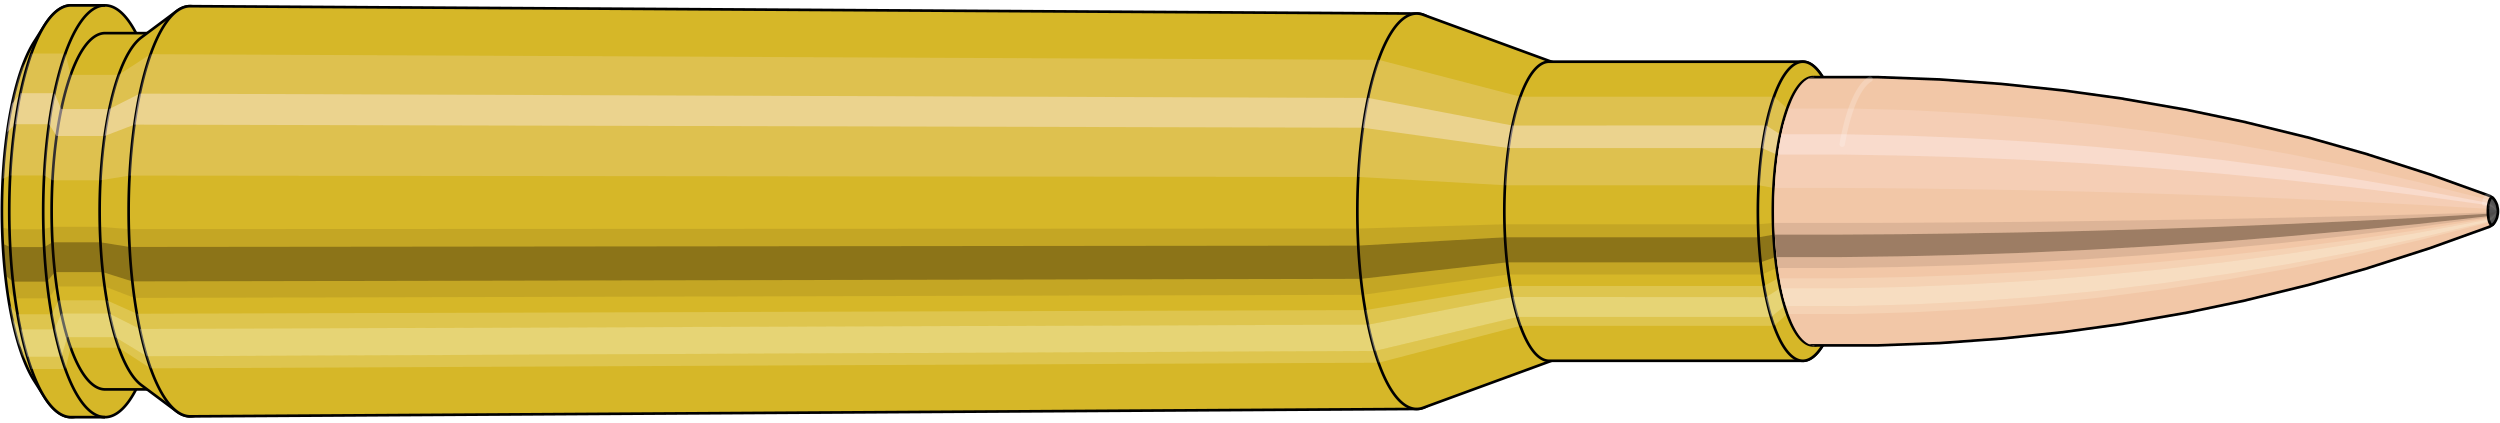 <svg viewBox="-0.433 -1.575 18.638 3.15" xmlns="http://www.w3.org/2000/svg" xmlns:xlink="http://www.w3.org/1999/xlink"><defs><pattern id="materialpattern_6"  x="0" y="0" width="0.1" height="0.07" patternUnits="userSpaceOnUse" ><rect x="0" y="0" width="0.1" height="0.1" style="stroke: none; fill: #d2a787" /><rect x="0" y="0" width="0.1" height="0.02" style="stroke: none; fill: #000000;" /></pattern>
<clipPath id="clip"><ellipse style="fill:white;stroke:none" cx="13.094"  cy="0"  rx="0.3"  ry="1"/><rect style="fill:white;" x="13.094"  y="-2"  width="100"  height="4"/></clipPath></defs><g id="calibersvg"><path style="fill:#d6b728;stroke:black;stroke-width:0.02;" d=" M -0.179 -1.262
 A 0.419 1.396 0 0 0 -0.179 1.262

 L -0.1 1.387
 A 0.461 1.535 0 1 0 -0.1 -1.387
 L -0.179 -1.262
 Z"/>
<path style="fill:#ffefef;opacity:0.2;" d=" M -0.269 -1.07
 A 0.419 1.396 0 0 0 -0.413 -0.242

 L -0.356 -0.267
 A 0.461 1.535 0 0 1 -0.199 -1.176

 L -0.269 -1.07
 Z "/>
<path style="fill:#ffefef;opacity:0.4;" d=" M -0.343 -0.801
 A 0.419 1.396 0 0 0 -0.38 -0.59

 L -0.32 -0.649
 A 0.461 1.535 0 0 1 -0.28 -0.88

 L -0.343 -0.801
 Z "/>
<path style="fill:#201000;opacity:0.1;" d=" M -0.417 0.122
 A 0.419 1.396 0 0 0 -0.413 0.242

 L -0.356 0.267
 A 0.461 1.535 0 0 1 -0.362 0.134

 L -0.417 0.122
 Z "/>
<path style="fill:#201000;opacity:0.4;" d=" M -0.413 0.242
 A 0.419 1.396 0 0 0 -0.394 0.478

 L -0.336 0.525
 A 0.461 1.535 0 0 1 -0.356 0.267

 L -0.413 0.242
 Z "/>
<path style="fill:#201000;opacity:0.1;" d=" M -0.394 0.478
 A 0.419 1.396 0 0 0 -0.38 0.59

 L -0.32 0.649
 A 0.461 1.535 0 0 1 -0.336 0.525

 L -0.394 0.478
 Z "/>
<path style="fill:#ffffe8;opacity:0.2;" d=" M -0.363 0.698
 A 0.419 1.396 0 0 0 -0.343 0.801

 L -0.28 0.88
 A 0.461 1.535 0 0 1 -0.302 0.768

 L -0.363 0.698
 Z "/>
<path style="fill:#ffffe8;opacity:0.4;" d=" M -0.343 0.801
 A 0.419 1.396 0 0 0 -0.296 0.987

 L -0.229 1.085
 A 0.461 1.535 0 0 1 -0.28 0.88

 L -0.343 0.801
 Z "/>
<path style="fill:#ffffe8;opacity:0.2;" d=" M -0.296 0.987
 A 0.419 1.396 0 0 0 -0.269 1.07

 L -0.199 1.176
 A 0.461 1.535 0 0 1 -0.229 1.085

 L -0.296 0.987
 Z "/>
<path style="fill:#d6b728;stroke:black;stroke-width:0.02;" d=" M 0.097 -1.535
 A 0.461 1.535 0 0 0 0.097 1.535

 L 0.35 1.535
 A 0.461 1.535 0 0 0 0.35 -1.535
 L 0.097 -1.535
 Z "/>
<path style="fill:#ffefef;opacity:0.2;" d=" M -0.199 -1.176
 A 0.461 1.535 0 0 0 -0.356 -0.267

 L -0.103 -0.267
 A 0.461 1.535 0 0 1 0.054 -1.176

 L -0.199 -1.176
 Z "/>
<path style="fill:#ffefef;opacity:0.4;" d=" M -0.28 -0.88
 A 0.461 1.535 0 0 0 -0.32 -0.649

 L -0.067 -0.649
 A 0.461 1.535 0 0 1 -0.027 -0.88

 L -0.28 -0.88
 Z "/>
<path style="fill:#201000;opacity:0.1;" d=" M -0.362 0.134
 A 0.461 1.535 0 0 0 -0.356 0.267

 L -0.103 0.267
 A 0.461 1.535 0 0 1 -0.109 0.134

 L -0.362 0.134
 Z "/>
<path style="fill:#201000;opacity:0.4;" d=" M -0.356 0.267
 A 0.461 1.535 0 0 0 -0.336 0.525

 L -0.083 0.525
 A 0.461 1.535 0 0 1 -0.103 0.267

 L -0.356 0.267
 Z "/>
<path style="fill:#201000;opacity:0.1;" d=" M -0.336 0.525
 A 0.461 1.535 0 0 0 -0.32 0.649

 L -0.067 0.649
 A 0.461 1.535 0 0 1 -0.083 0.525

 L -0.336 0.525
 Z "/>
<path style="fill:#ffffe8;opacity:0.2;" d=" M -0.302 0.768
 A 0.461 1.535 0 0 0 -0.28 0.88

 L -0.027 0.88
 A 0.461 1.535 0 0 1 -0.049 0.768

 L -0.302 0.768
 Z "/>
<path style="fill:#ffffe8;opacity:0.4;" d=" M -0.28 0.88
 A 0.461 1.535 0 0 0 -0.229 1.085

 L 0.025 1.085
 A 0.461 1.535 0 0 1 -0.027 0.88

 L -0.28 0.88
 Z "/>
<path style="fill:#ffffe8;opacity:0.2;" d=" M -0.229 1.085
 A 0.461 1.535 0 0 0 -0.199 1.176

 L 0.054 1.176
 A 0.461 1.535 0 0 1 0.025 1.085

 L -0.229 1.085
 Z "/>
<path style="fill:#d6b728;stroke:black;stroke-width:0.02;" d=" M 0.35 -1.328
 A 0.398 1.328 0 0 0 0.35 1.328

 L 0.708 1.328
 A 0.398 1.328 0 0 0 0.708 -1.328
 L 0.35 -1.328
 Z "/>
<path style="fill:none;stroke:black;stroke-width:0.02;" d=" M 0.35 -1.535
 A 0.461 1.535 0 0 0 0.35 1.535
"/>
<path style="fill:#ffefef;opacity:0.2;" d=" M 0.054 -1.176
 A 0.461 1.535 0 0 0 -0.103 -0.267

 L -0.042 -0.231
 L 0.316 -0.231
 A 0.398 1.328 0 0 1 0.452 -1.017

 L 0.094 -1.017
 L 0.054 -1.176
 Z "/>
<path style="fill:#ffefef;opacity:0.4;" d=" M -0.027 -0.88
 A 0.461 1.535 0 0 0 -0.067 -0.649

 L -0.011 -0.561
 L 0.347 -0.561
 A 0.398 1.328 0 0 1 0.382 -0.762

 L 0.024 -0.762
 L -0.027 -0.88
 Z "/>
<path style="fill:#201000;opacity:0.1;" d=" M -0.109 0.134
 A 0.461 1.535 0 0 0 -0.103 0.267

 L -0.042 0.231
 L 0.316 0.231
 A 0.398 1.328 0 0 1 0.311 0.116

 L -0.047 0.116
 L -0.109 0.134
 Z "/>
<path style="fill:#201000;opacity:0.4;" d=" M -0.103 0.267
 A 0.461 1.535 0 0 0 -0.083 0.525

 L -0.024 0.454
 L 0.334 0.454
 A 0.398 1.328 0 0 1 0.316 0.231

 L -0.042 0.231
 L -0.103 0.267
 Z "/>
<path style="fill:#201000;opacity:0.1;" d=" M -0.083 0.525
 A 0.461 1.535 0 0 0 -0.067 0.649

 L -0.011 0.561
 L 0.347 0.561
 A 0.398 1.328 0 0 1 0.334 0.454

 L -0.024 0.454
 L -0.083 0.525
 Z "/>
<path style="fill:#ffffe8;opacity:0.2;" d=" M -0.049 0.768
 A 0.461 1.535 0 0 0 -0.027 0.88

 L 0.024 0.762
 L 0.382 0.762
 A 0.398 1.328 0 0 1 0.363 0.664

 L 0.005 0.664
 L -0.049 0.768
 Z "/>
<path style="fill:#ffffe8;opacity:0.4;" d=" M -0.027 0.88
 A 0.461 1.535 0 0 0 0.025 1.085

 L 0.069 0.939
 L 0.426 0.939
 A 0.398 1.328 0 0 1 0.382 0.762

 L 0.024 0.762
 L -0.027 0.88
 Z "/>
<path style="fill:#ffffe8;opacity:0.2;" d=" M 0.025 1.085
 A 0.461 1.535 0 0 0 0.054 1.176

 L 0.094 1.017
 L 0.452 1.017
 A 0.398 1.328 0 0 1 0.426 0.939

 L 0.069 0.939
 L 0.025 1.085
 Z "/>
<path style="fill:#d6b728;stroke:black;stroke-width:0.02;" d=" M 0.621 -1.296
 A 0.398 1.328 0 0 0 0.621 1.296

 L 0.884 1.492
 A 0.459 1.529 0 1 0 0.884 -1.492
 L 0.621 -1.296
 Z "/>
<path style="fill:#ffefef;opacity:0.2;" d=" M 0.452 -1.017
 A 0.398 1.328 0 0 0 0.316 -0.231

 L 0.533 -0.266
 A 0.459 1.529 0 0 1 0.689 -1.171

 L 0.452 -1.017
 Z "/>
<path style="fill:#ffefef;opacity:0.4;" d=" M 0.382 -0.762
 A 0.398 1.328 0 0 0 0.347 -0.561

 L 0.569 -0.646
 A 0.459 1.529 0 0 1 0.609 -0.877

 L 0.382 -0.762
 Z "/>
<path style="fill:#201000;opacity:0.1;" d=" M 0.311 0.116
 A 0.398 1.328 0 0 0 0.316 0.231

 L 0.533 0.266
 A 0.459 1.529 0 0 1 0.527 0.133

 L 0.311 0.116
 Z "/>
<path style="fill:#201000;opacity:0.4;" d=" M 0.316 0.231
 A 0.398 1.328 0 0 0 0.334 0.454

 L 0.553 0.523
 A 0.459 1.529 0 0 1 0.533 0.266

 L 0.316 0.231
 Z "/>
<path style="fill:#201000;opacity:0.1;" d=" M 0.334 0.454
 A 0.398 1.328 0 0 0 0.347 0.561

 L 0.569 0.646
 A 0.459 1.529 0 0 1 0.553 0.523

 L 0.334 0.454
 Z "/>
<path style="fill:#ffffe8;opacity:0.2;" d=" M 0.363 0.664
 A 0.398 1.328 0 0 0 0.382 0.762

 L 0.609 0.877
 A 0.459 1.529 0 0 1 0.587 0.764

 L 0.363 0.664
 Z "/>
<path style="fill:#ffffe8;opacity:0.4;" d=" M 0.382 0.762
 A 0.398 1.328 0 0 0 0.426 0.939

 L 0.66 1.081
 A 0.459 1.529 0 0 1 0.609 0.877

 L 0.382 0.762
 Z "/>
<path style="fill:#ffffe8;opacity:0.2;" d=" M 0.426 0.939
 A 0.398 1.328 0 0 0 0.452 1.017

 L 0.689 1.171
 A 0.459 1.529 0 0 1 0.66 1.081

 L 0.426 0.939
 Z "/>
<path style="fill:#d6b728;stroke:black;stroke-width:0.02;" d=" M 0.985 -1.529
 A 0.459 1.529 0 1 0 0.985 1.529

 L 10.13 1.474
 A 0.442 1.474 0 0 0 10.13 -1.474
 L 0.985 -1.529
 Z "/>
<path style="fill:#ffefef;opacity:0.2;" d=" M 0.689 -1.171
 A 0.459 1.529 0 0 0 0.533 -0.266

 L 9.693 -0.256
 A 0.442 1.474 0 0 1 9.845 -1.129

 L 0.689 -1.171
 Z "/>
<path style="fill:#ffefef;opacity:0.4;" d=" M 0.609 -0.877
 A 0.459 1.529 0 0 0 0.569 -0.646

 L 9.728 -0.623
 A 0.442 1.474 0 0 1 9.767 -0.845

 L 0.609 -0.877
 Z "/>
<path style="fill:#201000;opacity:0.1;" d=" M 0.527 0.133
 A 0.459 1.529 0 0 0 0.533 0.266

 L 9.693 0.256
 A 0.442 1.474 0 0 1 9.688 0.129

 L 0.527 0.133
 Z "/>
<path style="fill:#201000;opacity:0.4;" d=" M 0.533 0.266
 A 0.459 1.529 0 0 0 0.553 0.523

 L 9.713 0.504
 A 0.442 1.474 0 0 1 9.693 0.256

 L 0.533 0.266
 Z "/>
<path style="fill:#201000;opacity:0.1;" d=" M 0.553 0.523
 A 0.459 1.529 0 0 0 0.569 0.646

 L 9.728 0.623
 A 0.442 1.474 0 0 1 9.713 0.504

 L 0.553 0.523
 Z "/>
<path style="fill:#ffffe8;opacity:0.2;" d=" M 0.587 0.764
 A 0.459 1.529 0 0 0 0.609 0.877

 L 9.767 0.845
 A 0.442 1.474 0 0 1 9.746 0.737

 L 0.587 0.764
 Z "/>
<path style="fill:#ffffe8;opacity:0.4;" d=" M 0.609 0.877
 A 0.459 1.529 0 0 0 0.66 1.081

 L 9.816 1.042
 A 0.442 1.474 0 0 1 9.767 0.845

 L 0.609 0.877
 Z "/>
<path style="fill:#ffffe8;opacity:0.2;" d=" M 0.66 1.081
 A 0.459 1.529 0 0 0 0.689 1.171

 L 9.845 1.129
 A 0.442 1.474 0 0 1 9.816 1.042

 L 0.66 1.081
 Z "/>
<path style="fill:#d6b728;stroke:black;stroke-width:0.02;" d=" M 10.177 -1.465
 A 0.442 1.474 0 1 0 10.177 1.465

 L 11.152 1.108
 A 0.334 1.115 0 0 0 11.152 -1.108
 L 10.177 -1.465
 Z "/>
<path style="fill:#ffefef;opacity:0.2;" d=" M 9.845 -1.129
 A 0.442 1.474 0 0 0 9.693 -0.256

 L 10.786 -0.194
 A 0.334 1.115 0 0 1 10.901 -0.854

 L 9.845 -1.129
 Z "/>
<path style="fill:#ffefef;opacity:0.4;" d=" M 9.767 -0.845
 A 0.442 1.474 0 0 0 9.728 -0.623

 L 10.813 -0.471
 A 0.334 1.115 0 0 1 10.842 -0.639

 L 9.767 -0.845
 Z "/>
<path style="fill:#201000;opacity:0.1;" d=" M 9.688 0.129
 A 0.442 1.474 0 0 0 9.693 0.256

 L 10.786 0.194
 A 0.334 1.115 0 0 1 10.783 0.097

 L 9.688 0.129
 Z "/>
<path style="fill:#201000;opacity:0.4;" d=" M 9.693 0.256
 A 0.442 1.474 0 0 0 9.713 0.504

 L 10.801 0.381
 A 0.334 1.115 0 0 1 10.786 0.194

 L 9.693 0.256
 Z "/>
<path style="fill:#201000;opacity:0.1;" d=" M 9.713 0.504
 A 0.442 1.474 0 0 0 9.728 0.623

 L 10.813 0.471
 A 0.334 1.115 0 0 1 10.801 0.381

 L 9.713 0.504
 Z "/>
<path style="fill:#ffffe8;opacity:0.2;" d=" M 9.746 0.737
 A 0.442 1.474 0 0 0 9.767 0.845

 L 10.842 0.639
 A 0.334 1.115 0 0 1 10.826 0.557

 L 9.746 0.737
 Z "/>
<path style="fill:#ffffe8;opacity:0.4;" d=" M 9.767 0.845
 A 0.442 1.474 0 0 0 9.816 1.042

 L 10.879 0.788
 A 0.334 1.115 0 0 1 10.842 0.639

 L 9.767 0.845
 Z "/>
<path style="fill:#ffffe8;opacity:0.2;" d=" M 9.816 1.042
 A 0.442 1.474 0 0 0 9.845 1.129

 L 10.901 0.854
 A 0.334 1.115 0 0 1 10.879 0.788

 L 9.816 1.042
 Z "/>
<path style="fill:#d6b728;stroke:black;stroke-width:0.02;" d=" M 11.116 -1.115
 A 0.334 1.115 0 0 0 11.116 1.115

 L 13.007 1.115
 A 0.335 1.115 0 1 0 13.007 -1.115
 L 11.116 -1.115
 Z "/>
<path style="fill:#ffefef;opacity:0.2;" d=" M 10.901 -0.854
 A 0.334 1.115 0 0 0 10.786 -0.194

 L 12.678 -0.194
 A 0.335 1.115 0 0 1 12.792 -0.854

 L 10.901 -0.854
 Z "/>
<path style="fill:#ffefef;opacity:0.4;" d=" M 10.842 -0.639
 A 0.334 1.115 0 0 0 10.813 -0.471

 L 12.704 -0.471
 A 0.335 1.115 0 0 1 12.733 -0.64

 L 10.842 -0.639
 Z "/>
<path style="fill:#201000;opacity:0.1;" d=" M 10.783 0.097
 A 0.334 1.115 0 0 0 10.786 0.194

 L 12.678 0.194
 A 0.335 1.115 0 0 1 12.674 0.097

 L 10.783 0.097
 Z "/>
<path style="fill:#201000;opacity:0.4;" d=" M 10.786 0.194
 A 0.334 1.115 0 0 0 10.801 0.381

 L 12.693 0.381
 A 0.335 1.115 0 0 1 12.678 0.194

 L 10.786 0.194
 Z "/>
<path style="fill:#201000;opacity:0.1;" d=" M 10.801 0.381
 A 0.334 1.115 0 0 0 10.813 0.471

 L 12.704 0.471
 A 0.335 1.115 0 0 1 12.693 0.381

 L 10.801 0.381
 Z "/>
<path style="fill:#ffffe8;opacity:0.2;" d=" M 10.826 0.557
 A 0.334 1.115 0 0 0 10.842 0.639

 L 12.733 0.64
 A 0.335 1.115 0 0 1 12.718 0.557

 L 10.826 0.557
 Z "/>
<path style="fill:#ffffe8;opacity:0.4;" d=" M 10.842 0.639
 A 0.334 1.115 0 0 0 10.879 0.788

 L 12.771 0.788
 A 0.335 1.115 0 0 1 12.733 0.64

 L 10.842 0.639
 Z "/>
<path style="fill:#ffffe8;opacity:0.2;" d=" M 10.879 0.788
 A 0.334 1.115 0 0 0 10.901 0.854

 L 12.792 0.854
 A 0.335 1.115 0 0 1 12.771 0.788

 L 10.879 0.788
 Z "/>
<path style="fill:#d6b728;stroke:black;stroke-width:0.02;" d=" M 13.158 -0.996
 A 0.335 1.115 0 1 0 13.158 0.996

 L 13.219 0.893
 A 0.3 1 0 0 0 13.219 -0.893
 L 13.158 -0.996
 Z "/>
<path style="fill:#ffefef;opacity:0.2;" d=" M 12.792 -0.854
 A 0.335 1.115 0 0 0 12.678 -0.194

 L 12.789 -0.174
 A 0.3 1 0 0 1 12.891 -0.766

 L 12.792 -0.854
 Z "/>
<path style="fill:#ffefef;opacity:0.4;" d=" M 12.733 -0.64
 A 0.335 1.115 0 0 0 12.704 -0.471

 L 12.812 -0.423
 A 0.3 1 0 0 1 12.838 -0.574

 L 12.733 -0.64
 Z "/>
<path style="fill:#201000;opacity:0.1;" d=" M 12.674 0.097
 A 0.335 1.115 0 0 0 12.678 0.194

 L 12.789 0.174
 A 0.3 1 0 0 1 12.785 0.087

 L 12.674 0.097
 Z "/>
<path style="fill:#201000;opacity:0.4;" d=" M 12.678 0.194
 A 0.335 1.115 0 0 0 12.693 0.381

 L 12.802 0.342
 A 0.3 1 0 0 1 12.789 0.174

 L 12.678 0.194
 Z "/>
<path style="fill:#201000;opacity:0.1;" d=" M 12.693 0.381
 A 0.335 1.115 0 0 0 12.704 0.471

 L 12.812 0.423
 A 0.3 1 0 0 1 12.802 0.342

 L 12.693 0.381
 Z "/>
<path style="fill:#ffffe8;opacity:0.2;" d=" M 12.718 0.557
 A 0.335 1.115 0 0 0 12.733 0.64

 L 12.838 0.574
 A 0.3 1 0 0 1 12.824 0.5

 L 12.718 0.557
 Z "/>
<path style="fill:#ffffe8;opacity:0.4;" d=" M 12.733 0.64
 A 0.335 1.115 0 0 0 12.771 0.788

 L 12.872 0.707
 A 0.3 1 0 0 1 12.838 0.574

 L 12.733 0.64
 Z "/>
<path style="fill:#ffffe8;opacity:0.2;" d=" M 12.771 0.788
 A 0.335 1.115 0 0 0 12.792 0.854

 L 12.891 0.766
 A 0.3 1 0 0 1 12.872 0.707

 L 12.771 0.788
 Z "/>
<ellipse style="fill:black;opacity:0.7;" cx="13.084"  cy="0"  rx="0.3"  ry="1"/>
<path style="fill:none;stroke:black;stroke-width:0.02" d=" M 13.084 1
 A 0.3 1 0 0 0 13.084 -1
"/>
<path style="fill:none;stroke:black;stroke-width:0.02;" d=" M 13.084 -1
 A 0.3 1 0 0 0 13.084 1
"/>
<path style="fill:#ffefef;opacity:0.2;" d=" M 12.891 -0.766
 A 0.3 1 0 0 0 12.789 -0.174

 A 0.3 1 0 0 1 12.891 -0.766

 Z "/>
<path style="fill:#ffefef;opacity:0.4;" d=" M 12.838 -0.574
 A 0.3 1 0 0 0 12.812 -0.423

 A 0.3 1 0 0 1 12.838 -0.574

 Z "/>
<path style="fill:#201000;opacity:0.1;" d=" M 12.785 0.087
 A 0.3 1 0 0 0 12.789 0.174

 A 0.3 1 0 0 1 12.785 0.087

 Z "/>
<path style="fill:#201000;opacity:0.4;" d=" M 12.789 0.174
 A 0.3 1 0 0 0 12.802 0.342

 A 0.3 1 0 0 1 12.789 0.174

 Z "/>
<path style="fill:#201000;opacity:0.1;" d=" M 12.802 0.342
 A 0.3 1 0 0 0 12.812 0.423

 A 0.3 1 0 0 1 12.802 0.342

 Z "/>
<path style="fill:#ffffe8;opacity:0.2;" d=" M 12.824 0.5
 A 0.3 1 0 0 0 12.838 0.574

 A 0.3 1 0 0 1 12.824 0.5

 Z "/>
<path style="fill:#ffffe8;opacity:0.4;" d=" M 12.838 0.574
 A 0.3 1 0 0 0 12.872 0.707

 A 0.3 1 0 0 1 12.838 0.574

 Z "/>
<path style="fill:#ffffe8;opacity:0.2;" d=" M 12.872 0.707
 A 0.3 1 0 0 0 12.891 0.766

 A 0.3 1 0 0 1 12.872 0.707

 Z "/>
</g><g clip-path="url(#clip)"><g id="bulletsvg" transform="translate(10.582 0)"><path style="fill:#f2c7a7;stroke:black;stroke-width:0.02;" d=" M -0.1 -0.579
 A 0.2 0.668 0 0 0 -0.1 0.579

 L -0.025 0.722
 A 0.25 0.832 0 1 0 -0.025 -0.722
 L -0.1 -0.579
 Z"/>
<path style="fill:#ffefef;opacity:0.2;" d=" M -0.129 -0.512
 A 0.2 0.668 0 0 0 -0.197 -0.116

 L -0.147 -0.144
 A 0.25 0.832 0 0 1 -0.062 -0.637

 L -0.129 -0.512
 Z "/>
<path style="fill:#ffefef;opacity:0.4;" d=" M -0.164 -0.383
 A 0.2 0.668 0 0 0 -0.182 -0.282

 L -0.127 -0.352
 A 0.25 0.832 0 0 1 -0.106 -0.477

 L -0.164 -0.383
 Z "/>
<path style="fill:#201000;opacity:0.1;" d=" M -0.2 0.058
 A 0.2 0.668 0 0 0 -0.197 0.116

 L -0.147 0.144
 A 0.25 0.832 0 0 1 -0.15 0.072

 L -0.2 0.058
 Z "/>
<path style="fill:#201000;opacity:0.4;" d=" M -0.197 0.116
 A 0.2 0.668 0 0 0 -0.188 0.229

 L -0.136 0.285
 A 0.25 0.832 0 0 1 -0.147 0.144

 L -0.197 0.116
 Z "/>
<path style="fill:#201000;opacity:0.1;" d=" M -0.188 0.229
 A 0.2 0.668 0 0 0 -0.182 0.282

 L -0.127 0.352
 A 0.25 0.832 0 0 1 -0.136 0.285

 L -0.188 0.229
 Z "/>
<path style="fill:#ffffe8;opacity:0.2;" d=" M -0.174 0.334
 A 0.2 0.668 0 0 0 -0.164 0.383

 L -0.106 0.477
 A 0.25 0.832 0 0 1 -0.117 0.416

 L -0.174 0.334
 Z "/>
<path style="fill:#ffffe8;opacity:0.4;" d=" M -0.164 0.383
 A 0.2 0.668 0 0 0 -0.142 0.472

 L -0.078 0.588
 A 0.25 0.832 0 0 1 -0.106 0.477

 L -0.164 0.383
 Z "/>
<path style="fill:#ffffe8;opacity:0.2;" d=" M -0.142 0.472
 A 0.2 0.668 0 0 0 -0.129 0.512

 L -0.062 0.637
 A 0.25 0.832 0 0 1 -0.078 0.588

 L -0.142 0.472
 Z "/>
<path style="fill:#f2c7a7;stroke:black;stroke-width:0.02;" d=" M 0.084 -0.831
 A 0.25 0.832 0 0 0 0.084 0.831

 L 0.932 0.998
 A 0.3 1 0 1 0 0.932 -0.998
 L 0.084 -0.831
 Z "/>
<path style="fill:#ffefef;opacity:0.2;" d=" M -0.062 -0.637
 A 0.25 0.832 0 0 0 -0.147 -0.144

 L 0.655 -0.174
 A 0.3 1 0 0 1 0.757 -0.766

 L -0.062 -0.637
 Z "/>
<path style="fill:#ffefef;opacity:0.4;" d=" M -0.106 -0.477
 A 0.25 0.832 0 0 0 -0.127 -0.352

 L 0.678 -0.423
 A 0.3 1 0 0 1 0.704 -0.574

 L -0.106 -0.477
 Z "/>
<path style="fill:#201000;opacity:0.1;" d=" M -0.15 0.072
 A 0.25 0.832 0 0 0 -0.147 0.144

 L 0.655 0.174
 A 0.3 1 0 0 1 0.651 0.087

 L -0.15 0.072
 Z "/>
<path style="fill:#201000;opacity:0.4;" d=" M -0.147 0.144
 A 0.25 0.832 0 0 0 -0.136 0.285

 L 0.668 0.342
 A 0.3 1 0 0 1 0.655 0.174

 L -0.147 0.144
 Z "/>
<path style="fill:#201000;opacity:0.1;" d=" M -0.136 0.285
 A 0.25 0.832 0 0 0 -0.127 0.352

 L 0.678 0.423
 A 0.3 1 0 0 1 0.668 0.342

 L -0.136 0.285
 Z "/>
<path style="fill:#ffffe8;opacity:0.2;" d=" M -0.117 0.416
 A 0.25 0.832 0 0 0 -0.106 0.477

 L 0.704 0.574
 A 0.3 1 0 0 1 0.69 0.5

 L -0.117 0.416
 Z "/>
<path style="fill:#ffffe8;opacity:0.4;" d=" M -0.106 0.477
 A 0.25 0.832 0 0 0 -0.078 0.588

 L 0.738 0.707
 A 0.3 1 0 0 1 0.704 0.574

 L -0.106 0.477
 Z "/>
<path style="fill:#ffffe8;opacity:0.2;" d=" M -0.078 0.588
 A 0.25 0.832 0 0 0 -0.062 0.637

 L 0.757 0.766
 A 0.3 1 0 0 1 0.738 0.707

 L -0.078 0.588
 Z "/>
<path style="fill:#f2c7a7;stroke:black;stroke-width:0.02;" d=" M 0.95 -1
 A 0.3 1 0 0 0 0.95 1

 L 1.748 1
 A 0.3 1 0 0 0 1.748 -1
 L 0.95 -1
 Z "/>
<path style="fill:#ffefef;opacity:0.2;" d=" M 0.757 -0.766
 A 0.3 1 0 0 0 0.655 -0.174

 L 1.453 -0.174
 A 0.3 1 0 0 1 1.555 -0.766

 L 0.757 -0.766
 Z "/>
<path style="fill:#ffefef;opacity:0.4;" d=" M 0.704 -0.574
 A 0.3 1 0 0 0 0.678 -0.423

 L 1.476 -0.423
 A 0.3 1 0 0 1 1.502 -0.574

 L 0.704 -0.574
 Z "/>
<path style="fill:#201000;opacity:0.1;" d=" M 0.651 0.087
 A 0.3 1 0 0 0 0.655 0.174

 L 1.453 0.174
 A 0.3 1 0 0 1 1.449 0.087

 L 0.651 0.087
 Z "/>
<path style="fill:#201000;opacity:0.4;" d=" M 0.655 0.174
 A 0.3 1 0 0 0 0.668 0.342

 L 1.466 0.342
 A 0.3 1 0 0 1 1.453 0.174

 L 0.655 0.174
 Z "/>
<path style="fill:#201000;opacity:0.1;" d=" M 0.668 0.342
 A 0.3 1 0 0 0 0.678 0.423

 L 1.476 0.423
 A 0.3 1 0 0 1 1.466 0.342

 L 0.668 0.342
 Z "/>
<path style="fill:#ffffe8;opacity:0.2;" d=" M 0.69 0.5
 A 0.3 1 0 0 0 0.704 0.574

 L 1.502 0.574
 A 0.3 1 0 0 1 1.488 0.5

 L 0.69 0.5
 Z "/>
<path style="fill:#ffffe8;opacity:0.4;" d=" M 0.704 0.574
 A 0.3 1 0 0 0 0.738 0.707

 L 1.536 0.707
 A 0.3 1 0 0 1 1.502 0.574

 L 0.704 0.574
 Z "/>
<path style="fill:#ffffe8;opacity:0.2;" d=" M 0.738 0.707
 A 0.3 1 0 0 0 0.757 0.766

 L 1.555 0.766
 A 0.3 1 0 0 1 1.536 0.707

 L 0.738 0.707
 Z "/>
<path style="fill:#f2c7a7;stroke:black;stroke-width:0.02;" d=" M 1.748 -0.95
 A 0.285 0.95 0 0 0 1.748 0.95

 L 1.763 0.95
 A 0.285 0.95 0 0 0 1.763 -0.95
 L 1.748 -0.95
 Z "/>
<path style="fill:none;stroke:black;stroke-width:0.02;" d=" M 1.748 -1
 A 0.3 1 0 0 0 1.748 1
"/>
<path style="fill:#ffefef;opacity:0.2;" d=" M 1.555 -0.766
 A 0.3 1 0 0 0 1.453 -0.174

 L 1.467 -0.165
 L 1.483 -0.165
 A 0.285 0.95 0 0 1 1.58 -0.728

 L 1.565 -0.728
 L 1.555 -0.766
 Z "/>
<path style="fill:#ffefef;opacity:0.4;" d=" M 1.502 -0.574
 A 0.3 1 0 0 0 1.476 -0.423

 L 1.49 -0.402
 L 1.505 -0.402
 A 0.285 0.95 0 0 1 1.53 -0.545

 L 1.514 -0.545
 L 1.502 -0.574
 Z "/>
<path style="fill:#201000;opacity:0.1;" d=" M 1.449 0.087
 A 0.3 1 0 0 0 1.453 0.174

 L 1.467 0.165
 L 1.483 0.165
 A 0.285 0.95 0 0 1 1.479 0.083

 L 1.464 0.083
 L 1.449 0.087
 Z "/>
<path style="fill:#201000;opacity:0.4;" d=" M 1.453 0.174
 A 0.3 1 0 0 0 1.466 0.342

 L 1.48 0.325
 L 1.496 0.325
 A 0.285 0.95 0 0 1 1.483 0.165

 L 1.467 0.165
 L 1.453 0.174
 Z "/>
<path style="fill:#201000;opacity:0.1;" d=" M 1.466 0.342
 A 0.3 1 0 0 0 1.476 0.423

 L 1.49 0.402
 L 1.505 0.402
 A 0.285 0.95 0 0 1 1.496 0.325

 L 1.48 0.325
 L 1.466 0.342
 Z "/>
<path style="fill:#ffffe8;opacity:0.2;" d=" M 1.488 0.5
 A 0.3 1 0 0 0 1.502 0.574

 L 1.514 0.545
 L 1.53 0.545
 A 0.285 0.95 0 0 1 1.516 0.475

 L 1.501 0.475
 L 1.488 0.5
 Z "/>
<path style="fill:#ffffe8;opacity:0.4;" d=" M 1.502 0.574
 A 0.3 1 0 0 0 1.536 0.707

 L 1.546 0.672
 L 1.562 0.672
 A 0.285 0.95 0 0 1 1.53 0.545

 L 1.514 0.545
 L 1.502 0.574
 Z "/>
<path style="fill:#ffffe8;opacity:0.2;" d=" M 1.536 0.707
 A 0.3 1 0 0 0 1.555 0.766

 L 1.565 0.728
 L 1.58 0.728
 A 0.285 0.95 0 0 1 1.562 0.672

 L 1.546 0.672
 L 1.536 0.707
 Z "/>
<path style="fill:url(#materialpattern_6);stroke:black;stroke-width:0.02;" d=" M 1.763 -0.95
 A 0.285 0.95 0 0 0 1.763 0.95

 L 2.09 0.95
 A 0.285 0.95 0 0 0 2.09 -0.95
 L 1.763 -0.95
 Z "/>
<path style="fill:#ffefef;opacity:0.142;" d=" M 1.58 -0.728
 A 0.285 0.95 0 0 0 1.483 -0.165

 L 1.81 -0.165
 A 0.285 0.95 0 0 1 1.907 -0.728

 L 1.58 -0.728
 Z "/>
<path style="fill:#ffefef;opacity:0.284;" d=" M 1.53 -0.545
 A 0.285 0.95 0 0 0 1.505 -0.402

 L 1.832 -0.402
 A 0.285 0.95 0 0 1 1.857 -0.545

 L 1.53 -0.545
 Z "/>
<path style="fill:#201000;opacity:0.071;" d=" M 1.479 0.083
 A 0.285 0.95 0 0 0 1.483 0.165

 L 1.81 0.165
 A 0.285 0.95 0 0 1 1.806 0.083

 L 1.479 0.083
 Z "/>
<path style="fill:#201000;opacity:0.284;" d=" M 1.483 0.165
 A 0.285 0.95 0 0 0 1.496 0.325

 L 1.822 0.325
 A 0.285 0.95 0 0 1 1.81 0.165

 L 1.483 0.165
 Z "/>
<path style="fill:#201000;opacity:0.071;" d=" M 1.496 0.325
 A 0.285 0.95 0 0 0 1.505 0.402

 L 1.832 0.402
 A 0.285 0.95 0 0 1 1.822 0.325

 L 1.496 0.325
 Z "/>
<path style="fill:#ffffe8;opacity:0.142;" d=" M 1.516 0.475
 A 0.285 0.95 0 0 0 1.53 0.545

 L 1.857 0.545
 A 0.285 0.95 0 0 1 1.843 0.475

 L 1.516 0.475
 Z "/>
<path style="fill:#ffffe8;opacity:0.284;" d=" M 1.53 0.545
 A 0.285 0.95 0 0 0 1.562 0.672

 L 1.889 0.672
 A 0.285 0.95 0 0 1 1.857 0.545

 L 1.53 0.545
 Z "/>
<path style="fill:#ffffe8;opacity:0.142;" d=" M 1.562 0.672
 A 0.285 0.95 0 0 0 1.58 0.728

 L 1.907 0.728
 A 0.285 0.95 0 0 1 1.889 0.672

 L 1.562 0.672
 Z "/>
<path style="fill:#f2c7a7;stroke:black;stroke-width:0.02;" d=" M 2.09 -0.95
 A 0.285 0.95 0 0 0 2.09 0.95

 L 2.105 0.95
 A 0.285 0.95 0 0 0 2.105 -0.95
 L 2.09 -0.95
 Z "/>
<path style="fill:#ffefef;opacity:0.2;" d=" M 1.907 -0.728
 A 0.285 0.95 0 0 0 1.81 -0.165

 L 1.825 -0.165
 A 0.285 0.95 0 0 1 1.922 -0.728

 L 1.907 -0.728
 Z "/>
<path style="fill:#ffefef;opacity:0.4;" d=" M 1.857 -0.545
 A 0.285 0.95 0 0 0 1.832 -0.402

 L 1.847 -0.402
 A 0.285 0.95 0 0 1 1.872 -0.545

 L 1.857 -0.545
 Z "/>
<path style="fill:#201000;opacity:0.1;" d=" M 1.806 0.083
 A 0.285 0.95 0 0 0 1.81 0.165

 L 1.825 0.165
 A 0.285 0.95 0 0 1 1.821 0.083

 L 1.806 0.083
 Z "/>
<path style="fill:#201000;opacity:0.4;" d=" M 1.81 0.165
 A 0.285 0.95 0 0 0 1.822 0.325

 L 1.837 0.325
 A 0.285 0.95 0 0 1 1.825 0.165

 L 1.81 0.165
 Z "/>
<path style="fill:#201000;opacity:0.1;" d=" M 1.822 0.325
 A 0.285 0.95 0 0 0 1.832 0.402

 L 1.847 0.402
 A 0.285 0.95 0 0 1 1.837 0.325

 L 1.822 0.325
 Z "/>
<path style="fill:#ffffe8;opacity:0.2;" d=" M 1.843 0.475
 A 0.285 0.95 0 0 0 1.857 0.545

 L 1.872 0.545
 A 0.285 0.95 0 0 1 1.858 0.475

 L 1.843 0.475
 Z "/>
<path style="fill:#ffffe8;opacity:0.4;" d=" M 1.857 0.545
 A 0.285 0.95 0 0 0 1.889 0.672

 L 1.904 0.672
 A 0.285 0.95 0 0 1 1.872 0.545

 L 1.857 0.545
 Z "/>
<path style="fill:#ffffe8;opacity:0.2;" d=" M 1.889 0.672
 A 0.285 0.95 0 0 0 1.907 0.728

 L 1.922 0.728
 A 0.285 0.95 0 0 1 1.904 0.672

 L 1.889 0.672
 Z "/>
<path style="fill:#f2c7a7;stroke:black;stroke-width:0.02;" d=" M 2.105 -1
 A 0.3 1 0 0 0 2.105 1

 L 2.979 1
 A 0.3 1 0 0 0 2.983 1
 L 3.438 0.983
 A 0.295 0.983 0 0 0 3.442 0.983
 L 3.897 0.95
 A 0.285 0.951 0 0 0 3.9 0.95
 L 4.356 0.902
 A 0.271 0.903 0 0 0 4.359 0.902
 L 4.814 0.839
 A 0.252 0.839 0 0 0 4.816 0.838
 L 5.271 0.759
 A 0.228 0.76 0 0 0 5.274 0.759
 L 5.728 0.664
 A 0.2 0.665 0 0 0 5.73 0.663
 L 6.183 0.552
 A 0.166 0.554 0 0 0 6.185 0.552
 L 6.638 0.424
 A 0.128 0.425 0 0 0 6.639 0.423
 L 7.091 0.278
 A 0.084 0.28 0 0 0 7.092 0.278
 L 7.543 0.116
 A 0.035 0.116 0 0 0 7.544 0.115
 L 7.55 0.113
 A 0.034 0.114 0 0 0 7.551 0.112
 L 7.557 0.108
 A 0.033 0.11 0 0 0 7.559 0.107
 L 7.564 0.103
 A 0.032 0.106 0 0 0 7.566 0.102
 L 7.57 0.098
 A 0.03 0.102 0 0 0 7.57 -0.098
 L 7.566 -0.102
 A 0.032 0.106 0 0 0 7.564 -0.103
 L 7.559 -0.107
 A 0.033 0.11 0 0 0 7.557 -0.108
 L 7.551 -0.112
 A 0.034 0.114 0 0 0 7.55 -0.113
 L 7.544 -0.115
 A 0.035 0.116 0 0 0 7.543 -0.116
 L 7.092 -0.278
 A 0.084 0.28 0 0 0 7.091 -0.278
 L 6.639 -0.423
 A 0.128 0.425 0 0 0 6.638 -0.424
 L 6.185 -0.552
 A 0.166 0.554 0 0 0 6.183 -0.552
 L 5.73 -0.663
 A 0.2 0.665 0 0 0 5.728 -0.664
 L 5.274 -0.759
 A 0.228 0.76 0 0 0 5.271 -0.759
 L 4.816 -0.838
 A 0.252 0.839 0 0 0 4.814 -0.839
 L 4.359 -0.902
 A 0.271 0.903 0 0 0 4.356 -0.902
 L 3.9 -0.95
 A 0.285 0.951 0 0 0 3.897 -0.95
 L 3.442 -0.983
 A 0.295 0.983 0 0 0 3.438 -0.983
 L 2.983 -1
 A 0.3 1 0 0 0 2.979 -1
 L 2.105 -1
 Z "/>
<path style="fill:#ffefef;opacity:0.2;" d=" M 1.912 -0.766
 A 0.3 1 0 0 0 1.81 -0.174

 L 2.684 -0.174
 L 3.145 -0.171
 L 3.61 -0.165
 L 4.08 -0.157
 L 4.555 -0.146
 L 5.035 -0.132
 L 5.519 -0.116
 L 6.008 -0.096
 L 6.502 -0.074
 L 7.001 -0.049
 L 7.505 -0.02
 L 7.512 -0.02
 L 7.519 -0.019
 L 7.526 -0.018
 L 7.532 -0.018
 A 0.03 0.102 0 0 1 7.542 -0.078

 L 7.537 -0.081
 L 7.53 -0.084
 L 7.523 -0.087
 L 7.517 -0.089
 L 7.029 -0.214
 L 6.545 -0.326
 L 6.064 -0.424
 L 5.587 -0.509
 L 5.113 -0.582
 L 4.641 -0.643
 L 4.173 -0.692
 L 3.708 -0.728
 L 3.246 -0.753
 L 2.786 -0.766
 L 1.912 -0.766
 Z "/>
<path style="fill:#ffefef;opacity:0.4;" d=" M 1.859 -0.574
 A 0.3 1 0 0 0 1.833 -0.423

 L 2.707 -0.423
 L 3.168 -0.415
 L 3.633 -0.402
 L 4.102 -0.382
 L 4.575 -0.355
 L 5.053 -0.321
 L 5.534 -0.281
 L 6.021 -0.234
 L 6.512 -0.18
 L 7.007 -0.118
 L 7.508 -0.049
 L 7.514 -0.048
 L 7.521 -0.046
 L 7.529 -0.045
 L 7.534 -0.043
 A 0.03 0.102 0 0 1 7.537 -0.058

 L 7.532 -0.061
 L 7.524 -0.063
 L 7.517 -0.065
 L 7.511 -0.067
 L 7.014 -0.16
 L 6.523 -0.244
 L 6.035 -0.318
 L 5.552 -0.382
 L 5.072 -0.436
 L 4.597 -0.481
 L 4.125 -0.518
 L 3.658 -0.545
 L 3.194 -0.564
 L 2.733 -0.574
 L 1.859 -0.574
 Z "/>
<path style="fill:#201000;opacity:0.1;" d=" M 1.806 0.087
 A 0.3 1 0 0 0 1.81 0.174

 L 2.684 0.174
 L 3.145 0.171
 L 3.61 0.165
 L 4.08 0.157
 L 4.555 0.146
 L 5.035 0.132
 L 5.519 0.116
 L 6.008 0.096
 L 6.502 0.074
 L 7.001 0.049
 L 7.505 0.02
 L 7.512 0.02
 L 7.519 0.019
 L 7.526 0.018
 L 7.532 0.018
 A 0.03 0.102 0 0 1 7.532 0.009

 L 7.526 0.009
 L 7.519 0.01
 L 7.511 0.01
 L 7.505 0.01
 L 7 0.024
 L 6.5 0.037
 L 6.006 0.048
 L 5.516 0.058
 L 5.032 0.066
 L 4.552 0.073
 L 4.077 0.079
 L 3.607 0.083
 L 3.142 0.086
 L 2.68 0.087
 L 1.806 0.087
 Z "/>
<path style="fill:#201000;opacity:0.4;" d=" M 1.81 0.174
 A 0.3 1 0 0 0 1.823 0.342

 L 2.697 0.342
 L 3.158 0.336
 L 3.623 0.325
 L 4.093 0.309
 L 4.567 0.287
 L 5.045 0.26
 L 5.528 0.228
 L 6.015 0.189
 L 6.507 0.145
 L 7.004 0.096
 L 7.506 0.04
 L 7.513 0.039
 L 7.52 0.038
 L 7.528 0.036
 L 7.533 0.035
 A 0.03 0.102 0 0 1 7.532 0.018

 L 7.526 0.018
 L 7.519 0.019
 L 7.512 0.02
 L 7.505 0.02
 L 7.001 0.049
 L 6.502 0.074
 L 6.008 0.096
 L 5.519 0.116
 L 5.035 0.132
 L 4.555 0.146
 L 4.08 0.157
 L 3.61 0.165
 L 3.145 0.171
 L 2.684 0.174
 L 1.81 0.174
 Z "/>
<path style="fill:#201000;opacity:0.1;" d=" M 1.823 0.342
 A 0.3 1 0 0 0 1.833 0.423

 L 2.707 0.423
 L 3.168 0.415
 L 3.633 0.402
 L 4.102 0.382
 L 4.575 0.355
 L 5.053 0.321
 L 5.534 0.281
 L 6.021 0.234
 L 6.512 0.18
 L 7.007 0.118
 L 7.508 0.049
 L 7.514 0.048
 L 7.521 0.046
 L 7.529 0.045
 L 7.534 0.043
 A 0.03 0.102 0 0 1 7.533 0.035

 L 7.528 0.036
 L 7.52 0.038
 L 7.513 0.039
 L 7.506 0.04
 L 7.004 0.096
 L 6.507 0.145
 L 6.015 0.189
 L 5.528 0.228
 L 5.045 0.26
 L 4.567 0.287
 L 4.093 0.309
 L 3.623 0.325
 L 3.158 0.336
 L 2.697 0.342
 L 1.823 0.342
 Z "/>
<path style="fill:#ffffe8;opacity:0.2;" d=" M 1.845 0.5
 A 0.3 1 0 0 0 1.859 0.574

 L 2.733 0.574
 L 3.194 0.564
 L 3.658 0.545
 L 4.125 0.518
 L 4.597 0.481
 L 5.072 0.436
 L 5.552 0.382
 L 6.035 0.318
 L 6.523 0.244
 L 7.014 0.16
 L 7.511 0.067
 L 7.517 0.065
 L 7.524 0.063
 L 7.532 0.061
 L 7.537 0.058
 A 0.03 0.102 0 0 1 7.536 0.051

 L 7.53 0.053
 L 7.523 0.055
 L 7.516 0.057
 L 7.509 0.058
 L 7.011 0.14
 L 6.517 0.213
 L 6.027 0.277
 L 5.542 0.333
 L 5.062 0.38
 L 4.585 0.42
 L 4.113 0.451
 L 3.644 0.475
 L 3.18 0.491
 L 2.719 0.5
 L 1.845 0.5
 Z "/>
<path style="fill:#ffffe8;opacity:0.4;" d=" M 1.859 0.574
 A 0.3 1 0 0 0 1.893 0.707

 L 2.767 0.707
 L 3.227 0.695
 L 3.69 0.672
 L 4.156 0.638
 L 4.625 0.594
 L 5.098 0.538
 L 5.574 0.47
 L 6.054 0.392
 L 6.537 0.301
 L 7.024 0.198
 L 7.514 0.082
 L 7.521 0.08
 L 7.528 0.078
 L 7.535 0.075
 L 7.54 0.072
 A 0.03 0.102 0 0 1 7.537 0.058

 L 7.532 0.061
 L 7.524 0.063
 L 7.517 0.065
 L 7.511 0.067
 L 7.014 0.16
 L 6.523 0.244
 L 6.035 0.318
 L 5.552 0.382
 L 5.072 0.436
 L 4.597 0.481
 L 4.125 0.518
 L 3.658 0.545
 L 3.194 0.564
 L 2.733 0.574
 L 1.859 0.574
 Z "/>
<path style="fill:#ffffe8;opacity:0.2;" d=" M 1.893 0.707
 A 0.3 1 0 0 0 1.912 0.766

 L 2.786 0.766
 L 3.246 0.753
 L 3.708 0.728
 L 4.173 0.692
 L 4.641 0.643
 L 5.113 0.582
 L 5.587 0.509
 L 6.064 0.424
 L 6.545 0.326
 L 7.029 0.214
 L 7.517 0.089
 L 7.523 0.087
 L 7.53 0.084
 L 7.537 0.081
 L 7.542 0.078
 A 0.03 0.102 0 0 1 7.54 0.072

 L 7.535 0.075
 L 7.528 0.078
 L 7.521 0.08
 L 7.514 0.082
 L 7.024 0.198
 L 6.537 0.301
 L 6.054 0.392
 L 5.574 0.47
 L 5.098 0.538
 L 4.625 0.594
 L 4.156 0.638
 L 3.69 0.672
 L 3.227 0.695
 L 2.767 0.707
 L 1.893 0.707
 Z "/>
<path style="fill:#515151;stroke:black;stroke-width:0.02;" d=" M 7.571 -0.098
 A 0.03 0.102 0 1 0 7.571 0.098

 L 7.572 0.096
 A 0.03 0.1 0 0 0 7.573 0.095
 L 7.579 0.089
 A 0.028 0.094 0 0 0 7.581 0.086
 L 7.586 0.079
 A 0.026 0.086 0 0 0 7.588 0.075
 L 7.593 0.066
 A 0.023 0.076 0 0 0 7.596 0.059
 L 7.6 0.05
 A 0.019 0.063 0 0 0 7.604 0.031
 L 7.606 0.022
 A 0.014 0.046 0 0 0 7.606 -0.022
 L 7.604 -0.031
 A 0.019 0.063 0 0 0 7.6 -0.05
 L 7.596 -0.059
 A 0.023 0.076 0 0 0 7.593 -0.066
 L 7.588 -0.075
 A 0.026 0.086 0 0 0 7.586 -0.079
 L 7.581 -0.086
 A 0.028 0.094 0 0 0 7.579 -0.089
 L 7.573 -0.095
 A 0.03 0.1 0 0 0 7.572 -0.096
 L 7.571 -0.098
 Z "/>
<path style="fill:#ffefef;opacity:0.047;" d=" M 7.542 -0.078
 A 0.03 0.102 0 0 0 7.532 -0.018

 L 7.534 -0.017
 L 7.542 -0.016
 L 7.55 -0.015
 L 7.559 -0.013
 L 7.569 -0.011
 L 7.58 -0.008
 A 0.014 0.046 0 0 1 7.585 -0.035

 L 7.576 -0.049
 L 7.567 -0.058
 L 7.559 -0.066
 L 7.551 -0.072
 L 7.544 -0.077
 L 7.542 -0.078
 Z "/>
<path style="fill:#ffefef;opacity:0.094;" d=" M 7.537 -0.058
 A 0.03 0.102 0 0 0 7.534 -0.043

 L 7.536 -0.042
 L 7.544 -0.04
 L 7.552 -0.036
 L 7.561 -0.032
 L 7.571 -0.027
 L 7.582 -0.019
 A 0.014 0.046 0 0 1 7.583 -0.026

 L 7.572 -0.036
 L 7.563 -0.044
 L 7.555 -0.049
 L 7.547 -0.054
 L 7.539 -0.058
 L 7.537 -0.058
 Z "/>
<path style="fill:#201000;opacity:0.024;" d=" M 7.532 0.009
 A 0.03 0.102 0 0 0 7.532 0.018

 L 7.534 0.017
 L 7.542 0.016
 L 7.55 0.015
 L 7.559 0.013
 L 7.569 0.011
 L 7.58 0.008
 A 0.014 0.046 0 0 1 7.58 0.004

 L 7.569 0.005
 L 7.559 0.007
 L 7.55 0.007
 L 7.542 0.008
 L 7.534 0.009
 L 7.532 0.009
 Z "/>
<path style="fill:#201000;opacity:0.094;" d=" M 7.532 0.018
 A 0.03 0.102 0 0 0 7.533 0.035

 L 7.535 0.034
 L 7.543 0.032
 L 7.551 0.029
 L 7.56 0.026
 L 7.57 0.022
 L 7.581 0.016
 A 0.014 0.046 0 0 1 7.58 0.008

 L 7.569 0.011
 L 7.559 0.013
 L 7.55 0.015
 L 7.542 0.016
 L 7.534 0.017
 L 7.532 0.018
 Z "/>
<path style="fill:#201000;opacity:0.024;" d=" M 7.533 0.035
 A 0.03 0.102 0 0 0 7.534 0.043

 L 7.536 0.042
 L 7.544 0.04
 L 7.552 0.036
 L 7.561 0.032
 L 7.571 0.027
 L 7.582 0.019
 A 0.014 0.046 0 0 1 7.581 0.016

 L 7.57 0.022
 L 7.56 0.026
 L 7.551 0.029
 L 7.543 0.032
 L 7.535 0.034
 L 7.533 0.035
 Z "/>
<path style="fill:#ffffe8;opacity:0.047;" d=" M 7.536 0.051
 A 0.03 0.102 0 0 0 7.537 0.058

 L 7.539 0.058
 L 7.547 0.054
 L 7.555 0.049
 L 7.563 0.044
 L 7.572 0.036
 L 7.583 0.026
 A 0.014 0.046 0 0 1 7.582 0.023

 L 7.571 0.032
 L 7.562 0.038
 L 7.553 0.043
 L 7.545 0.047
 L 7.537 0.05
 L 7.536 0.051
 Z "/>
<path style="fill:#ffffe8;opacity:0.094;" d=" M 7.537 0.058
 A 0.03 0.102 0 0 0 7.54 0.072

 L 7.542 0.071
 L 7.55 0.066
 L 7.558 0.061
 L 7.566 0.054
 L 7.574 0.045
 L 7.584 0.032
 A 0.014 0.046 0 0 1 7.583 0.026

 L 7.572 0.036
 L 7.563 0.044
 L 7.555 0.049
 L 7.547 0.054
 L 7.539 0.058
 L 7.537 0.058
 Z "/>
<path style="fill:#ffffe8;opacity:0.047;" d=" M 7.54 0.072
 A 0.03 0.102 0 0 0 7.542 0.078

 L 7.544 0.077
 L 7.551 0.072
 L 7.559 0.066
 L 7.567 0.058
 L 7.576 0.049
 L 7.585 0.035
 A 0.014 0.046 0 0 1 7.584 0.032

 L 7.574 0.045
 L 7.566 0.054
 L 7.558 0.061
 L 7.55 0.066
 L 7.542 0.071
 L 7.54 0.072
 Z "/>
<path style="fill:#ffefef;opacity:0.047;" d=" M 7.585 -0.035
 A 0.014 0.046 0 0 0 7.58 -0.008

 L 7.6 0
 A 0 0 0 0 1 7.6 0

 L 7.585 -0.035
 Z "/>
<path style="fill:#ffefef;opacity:0.094;" d=" M 7.583 -0.026
 A 0.014 0.046 0 0 0 7.582 -0.019

 L 7.6 0
 A 0 0 0 0 1 7.6 0

 L 7.583 -0.026
 Z "/>
<path style="fill:#201000;opacity:0.024;" d=" M 7.58 0.004
 A 0.014 0.046 0 0 0 7.58 0.008

 L 7.6 0
 A 0 0 0 0 1 7.6 0

 L 7.58 0.004
 Z "/>
<path style="fill:#201000;opacity:0.094;" d=" M 7.58 0.008
 A 0.014 0.046 0 0 0 7.581 0.016

 L 7.6 0
 A 0 0 0 0 1 7.6 0

 L 7.58 0.008
 Z "/>
<path style="fill:#201000;opacity:0.024;" d=" M 7.581 0.016
 A 0.014 0.046 0 0 0 7.582 0.019

 L 7.6 0
 A 0 0 0 0 1 7.6 0

 L 7.581 0.016
 Z "/>
<path style="fill:#ffffe8;opacity:0.047;" d=" M 7.582 0.023
 A 0.014 0.046 0 0 0 7.583 0.026

 L 7.6 0
 A 0 0 0 0 1 7.6 0

 L 7.582 0.023
 Z "/>
<path style="fill:#ffffe8;opacity:0.094;" d=" M 7.583 0.026
 A 0.014 0.046 0 0 0 7.584 0.032

 L 7.6 0
 A 0 0 0 0 1 7.6 0

 L 7.583 0.026
 Z "/>
<path style="fill:#ffffe8;opacity:0.047;" d=" M 7.584 0.032
 A 0.014 0.046 0 0 0 7.585 0.035

 L 7.6 0
 A 0 0 0 0 1 7.6 0

 L 7.584 0.032
 Z "/>
<path style="fill:none;stroke:white;stroke-width:0.04;opacity:0.2;stroke-linecap:round" d=" M 2.927 -0.985
 A 0.3 1 0 0 0 2.719 -0.5
"/>
<path style="fill:none;stroke:white;stroke-width:0.04;opacity:0.2;stroke-linecap:round" d=" M 7.533 -0.115
 A 0.035 0.116 0 0 0 7.509 -0.058
"/>
</g></g></svg>